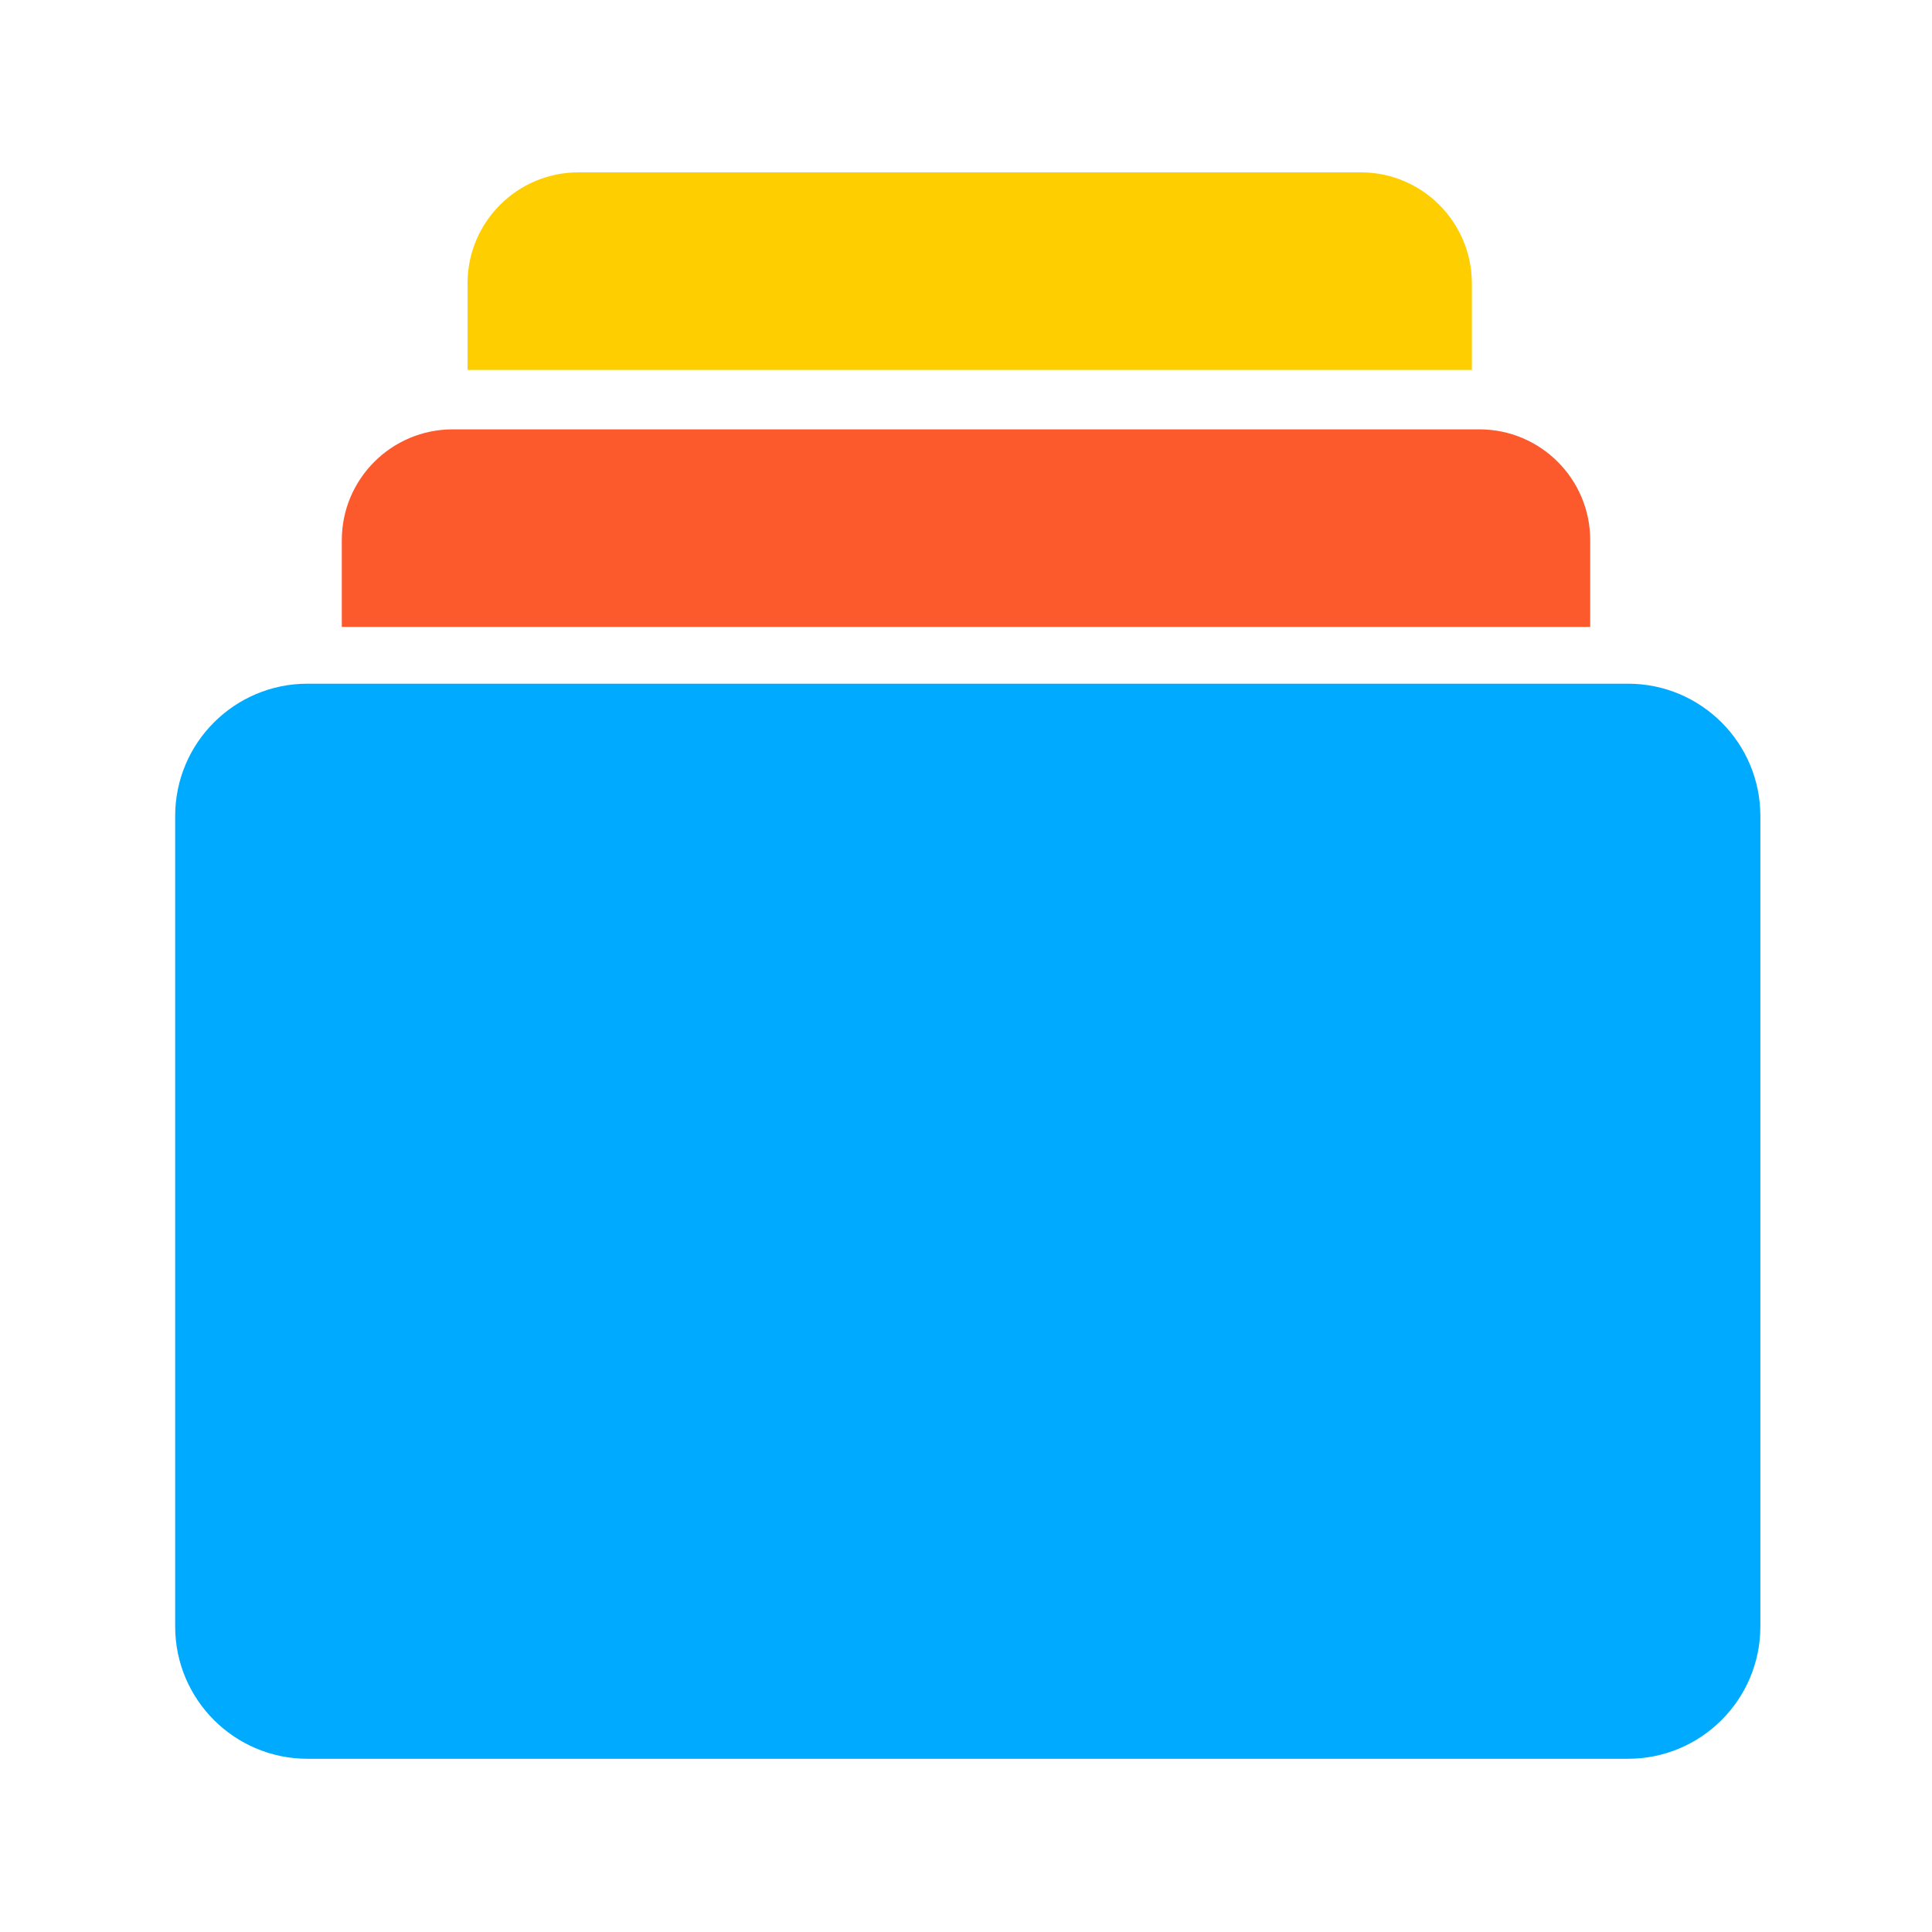 <?xml version="1.0" encoding="utf-8"?>
<!-- Скачано с сайта svg4.ru / Downloaded from svg4.ru -->
<svg width="800px" height="800px" viewBox="0 0 1024 1024" class="icon"  version="1.1" xmlns="http://www.w3.org/2000/svg"><path d="M862.906 932.188H162.969c-38.719 0-70.125-31.406-70.125-70.125V432.5c0-38.719 31.406-70.125 70.125-70.125h699.938c38.719 0 70.125 31.406 70.125 70.125v429.562c0 38.719-31.406 70.125-70.125 70.125z" fill="#00AAFF" /><path d="M784.062 227.562H239.938c-32.438 0-58.781 26.344-58.781 58.781v45.938h661.688v-45.938c0-32.531-26.344-58.781-58.781-58.781z" fill="#FC592D" /><path d="M721.25 91.344H306.594c-32.438 0-58.781 26.344-58.781 58.781v45.938H780.125v-45.938c-0.094-32.438-26.344-58.781-58.875-58.781z" fill="#FFCE00" /></svg>